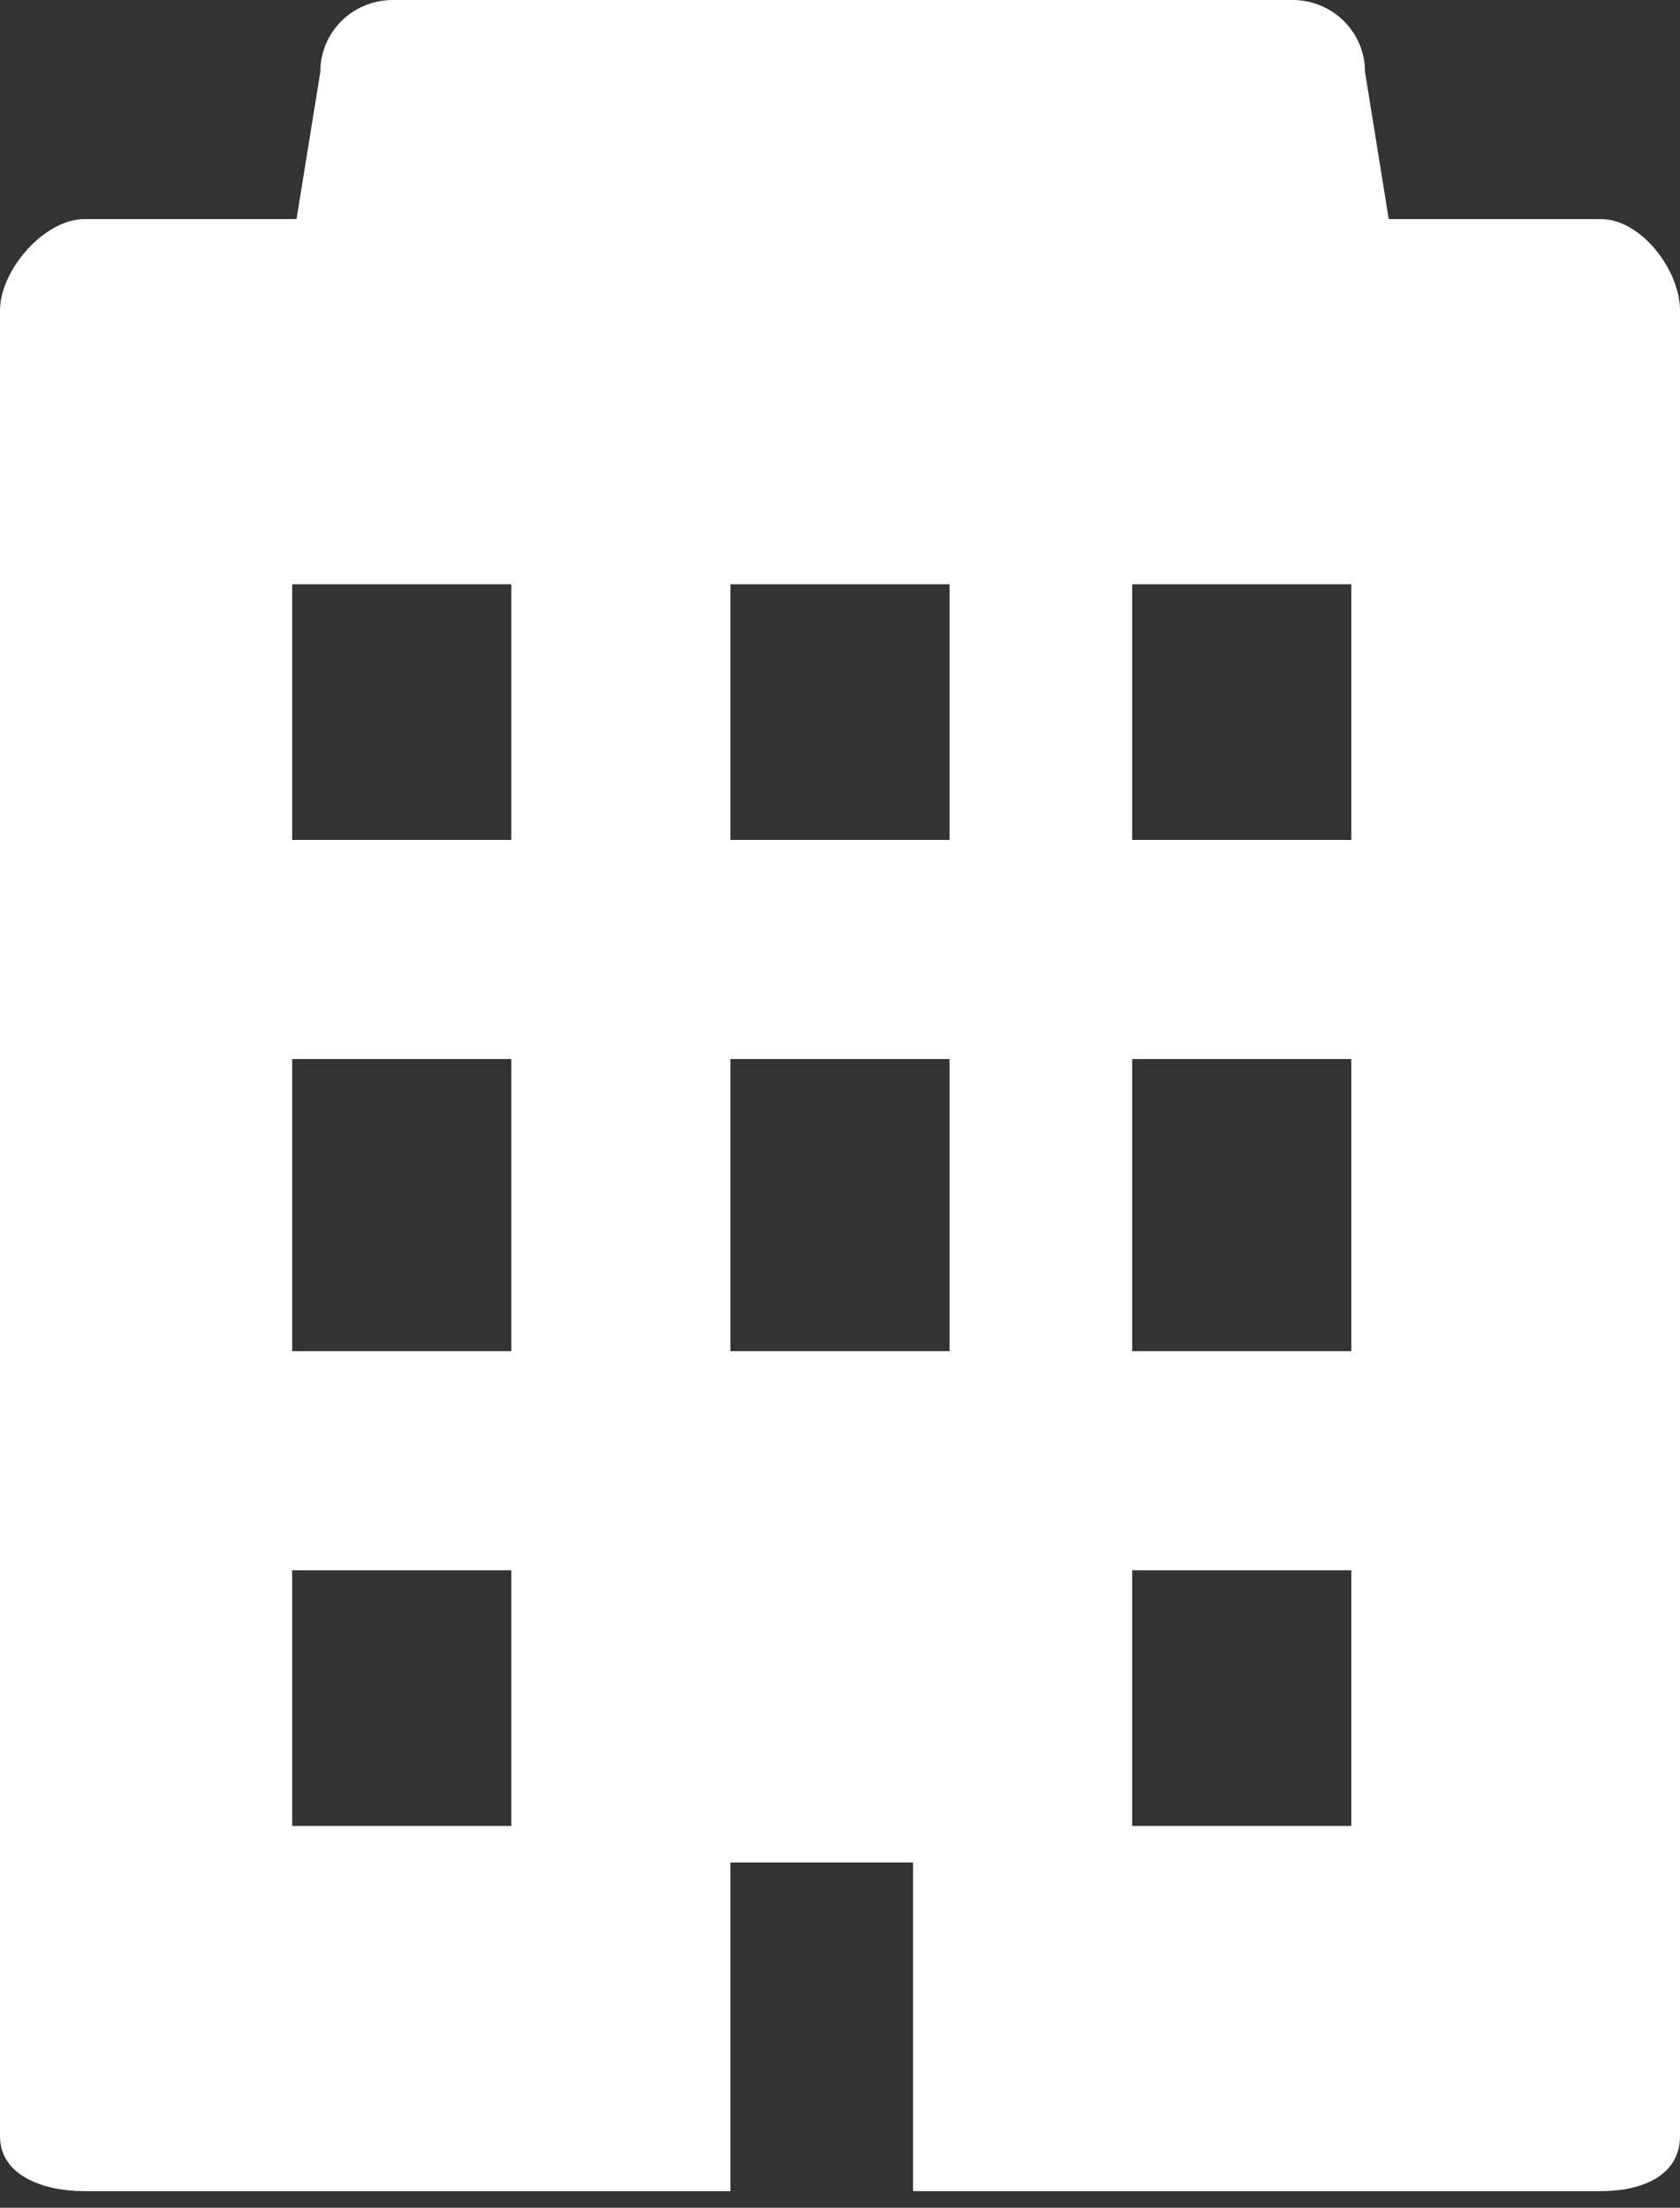 <?xml version="1.0" encoding="utf-8"?>
<!-- Generator: Adobe Illustrator 16.0.4, SVG Export Plug-In . SVG Version: 6.00 Build 0)  -->
<!DOCTYPE svg PUBLIC "-//W3C//DTD SVG 1.1//EN" "http://www.w3.org/Graphics/SVG/1.1/DTD/svg11.dtd">
<svg version="1.1" id="レイヤー_1" xmlns="http://www.w3.org/2000/svg" xmlns:xlink="http://www.w3.org/1999/xlink" x="0px"
	 y="0px" width="46px" height="60.456px" viewBox="26.686 17.521 46 60.456" enable-background="new 26.686 17.521 46 60.456"
	 xml:space="preserve">
<rect x="26.686" y="17.521" width="46" height="60.456" fill="#333333" stroke="none"/>
<g>
	<path fill="#FFFFFF" d="M70.523,23.521h-5.812l-0.65-4.032c0-1.097-0.891-1.968-1.985-1.968H37.443
		c-1.098,0-1.986,0.871-1.986,1.968l-0.652,4.032h-5.812c-1.096,0-2.307,1.401-2.307,2.499v49.992c0,1.098,1.211,1.51,2.307,1.51
		h17.693v-9h5v9.427v0.028v-0.455h18.838c1.099,0,2.162-0.412,2.162-1.51V26.019C72.686,24.922,71.621,23.521,70.523,23.521z
		 M40.686,67.521h-6v-7h6V67.521z M40.686,54.521h-6v-8h6V54.521z M40.686,40.521h-6v-7h6V40.521z M52.686,54.521h-6v-8h6V54.521z
		 M52.686,40.521h-6v-7h6V40.521z M63.686,67.521h-6v-7h6V67.521z M63.686,54.521h-6v-8h6V54.521z M63.686,40.521h-6v-7h6V40.521z"
		/>
</g>
</svg>
